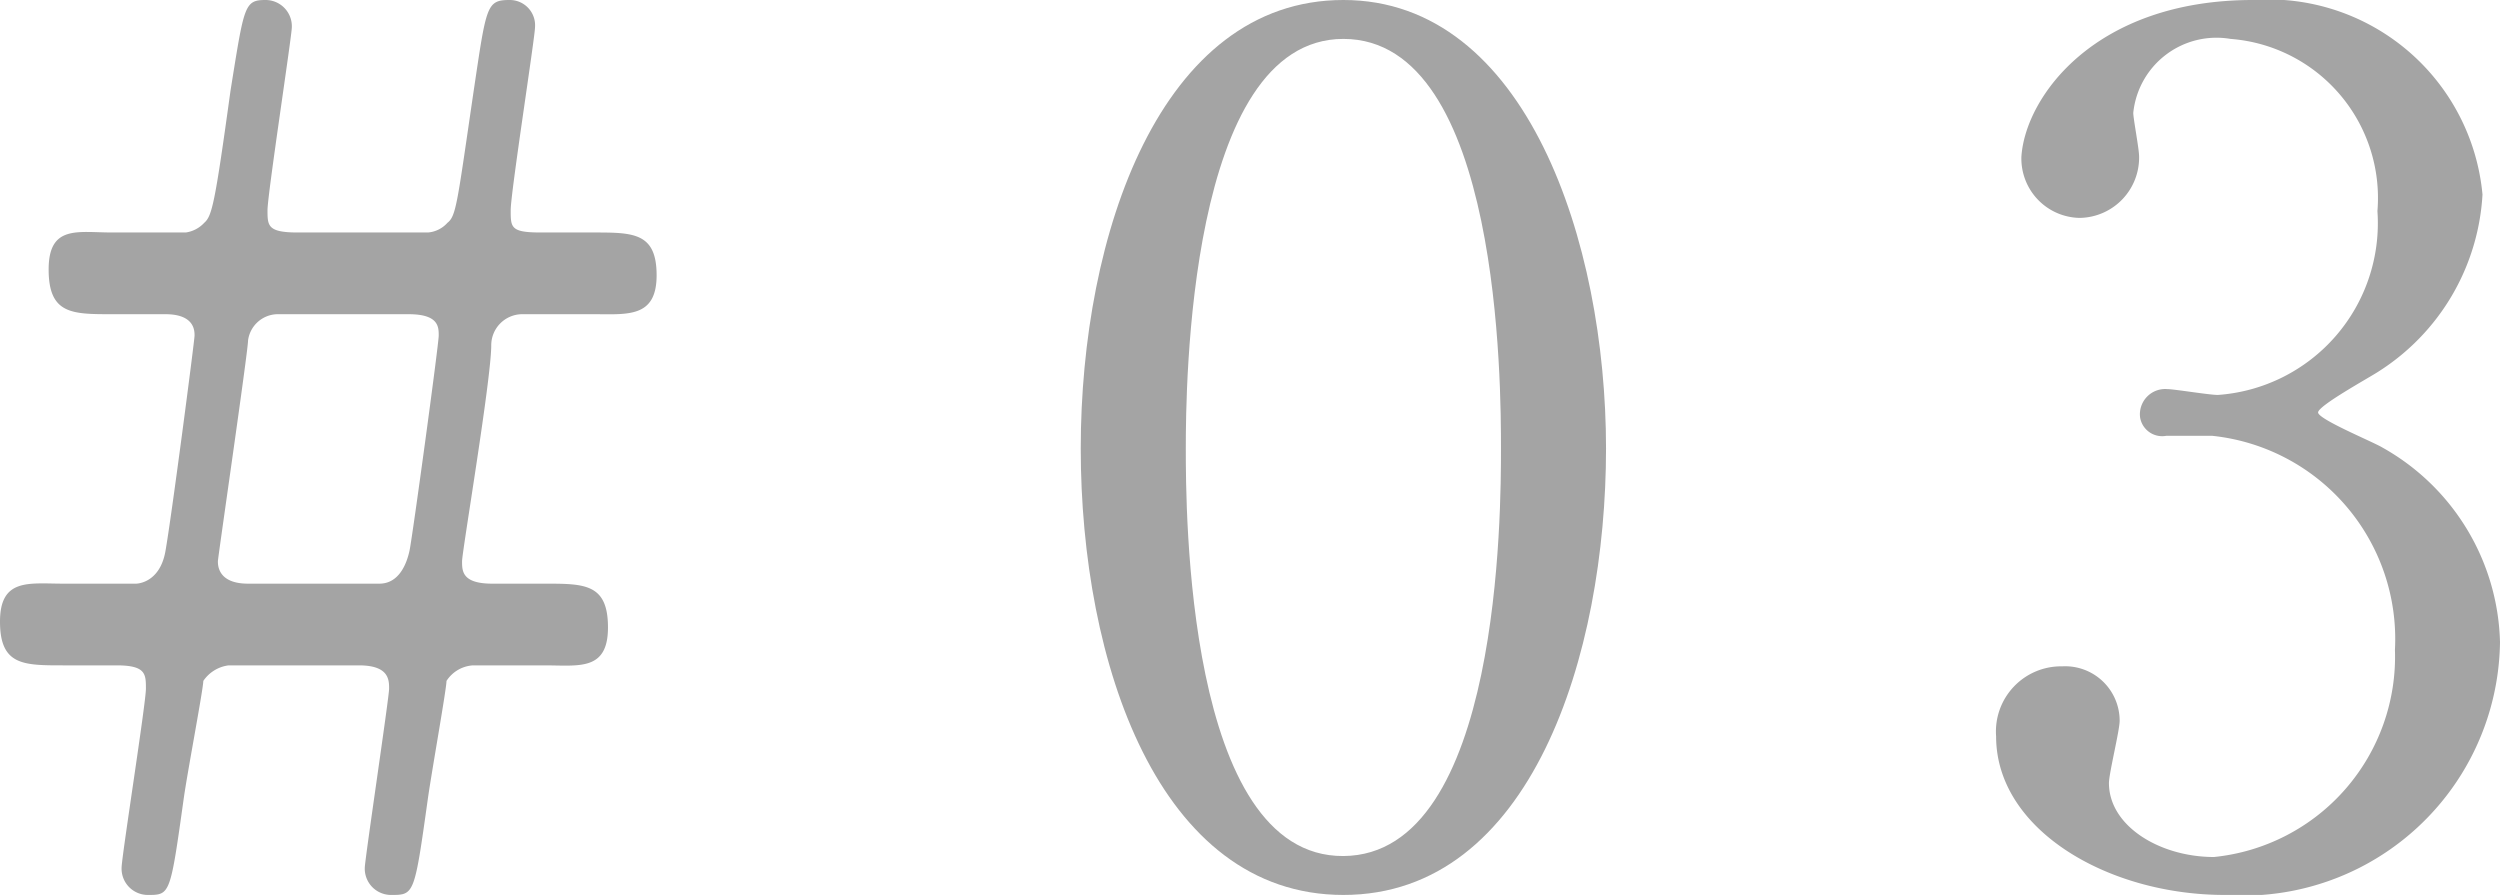 <svg height="9.2" viewBox="0 0 25.7 9.2" width="25.7" xmlns="http://www.w3.org/2000/svg" xmlns:xlink="http://www.w3.org/1999/xlink"><clipPath id="a"><path d="m0 0h25.7v9.2h-25.7z"/></clipPath><clipPath id="b"><path d="m0 0h25.7v9.2h-25.7z"/></clipPath><g clip-path="url(#a)"><g clip-path="url(#b)" fill="#a4a4a4"><path d="m1.4 6s.24 0 .3-.33.3-2.17.3-2.22 0-.22-.3-.22h-.55c-.41 0-.65 0-.65-.46s.3-.38.65-.38h.76a.32.32 0 0 0 .19-.1c.08-.07.11-.2.27-1.36.14-.87.14-.93.36-.93a.27.27 0 0 1 .27.28c0 .09-.25 1.72-.25 1.88s0 .23.31.23h1.34a.3.3 0 0 0 .2-.1c.09-.07.1-.2.27-1.36.13-.87.13-.93.37-.93a.26.26 0 0 1 .26.28c0 .1-.25 1.7-.25 1.88s0 .23.31.23h.54c.41 0 .65 0 .65.44s-.3.4-.65.4h-.74a.32.32 0 0 0 -.31.32c0 .35-.3 2.12-.3 2.22s0 .23.31.23h.54c.41 0 .65 0 .65.45s-.3.39-.65.39h-.74a.35.35 0 0 0 -.27.16c0 .08-.15.92-.19 1.2-.14 1-.14 1-.38 1a.27.27 0 0 1 -.27-.28c0-.08.25-1.75.25-1.84s0-.24-.31-.24h-1.34a.37.37 0 0 0 -.26.16c0 .08-.16.92-.2 1.2-.14 1-.14 1-.37 1a.27.27 0 0 1 -.27-.28c0-.11.25-1.69.25-1.84s0-.24-.3-.24h-.55c-.41 0-.65 0-.65-.45s.3-.39.65-.39zm2.5 0c.2 0 .28-.2.31-.34s.3-2.12.3-2.21 0-.22-.31-.22h-1.35a.31.31 0 0 0 -.3.27c0 .11-.31 2.23-.31 2.27s0 .23.31.23z"/><path d="m13.81 9.2c-1.9 0-2.7-2.39-2.7-4.59s.82-4.61 2.7-4.61 2.7 2.49 2.7 4.61-.77 4.59-2.7 4.59m0-8.8c-1.6 0-1.62 3.6-1.62 4.21s0 4.2 1.62 4.19 1.62-3.57 1.62-4.19 0-4.21-1.62-4.21"/><path d="m25.52 2a2.31 2.31 0 0 1 -1.07 1.82c-.09.06-.62.35-.62.42s.56.3.66.36a2.36 2.36 0 0 1 1.21 2 2.64 2.64 0 0 1 -2.83 2.6c-1.2 0-2.35-.67-2.35-1.63a.67.67 0 0 1 .68-.72.56.56 0 0 1 .59.56c0 .1-.11.54-.11.64 0 .44.52.76 1.08.76a2.07 2.07 0 0 0 1.86-2.13 2.1 2.1 0 0 0 -1.88-2.2h-.47a.23.23 0 0 1 -.27-.19.26.26 0 0 1 .28-.29c.07 0 .43.06.52.06a1.77 1.77 0 0 0 1.64-1.89 1.64 1.64 0 0 0 -1.51-1.77.86.86 0 0 0 -1 .76c0 .06.06.37.06.45a.62.62 0 0 1 -.61.63.61.61 0 0 1 -.6-.63c.04-.61.75-1.61 2.38-1.61a2.21 2.21 0 0 1 2.36 2"/></g></g></svg>